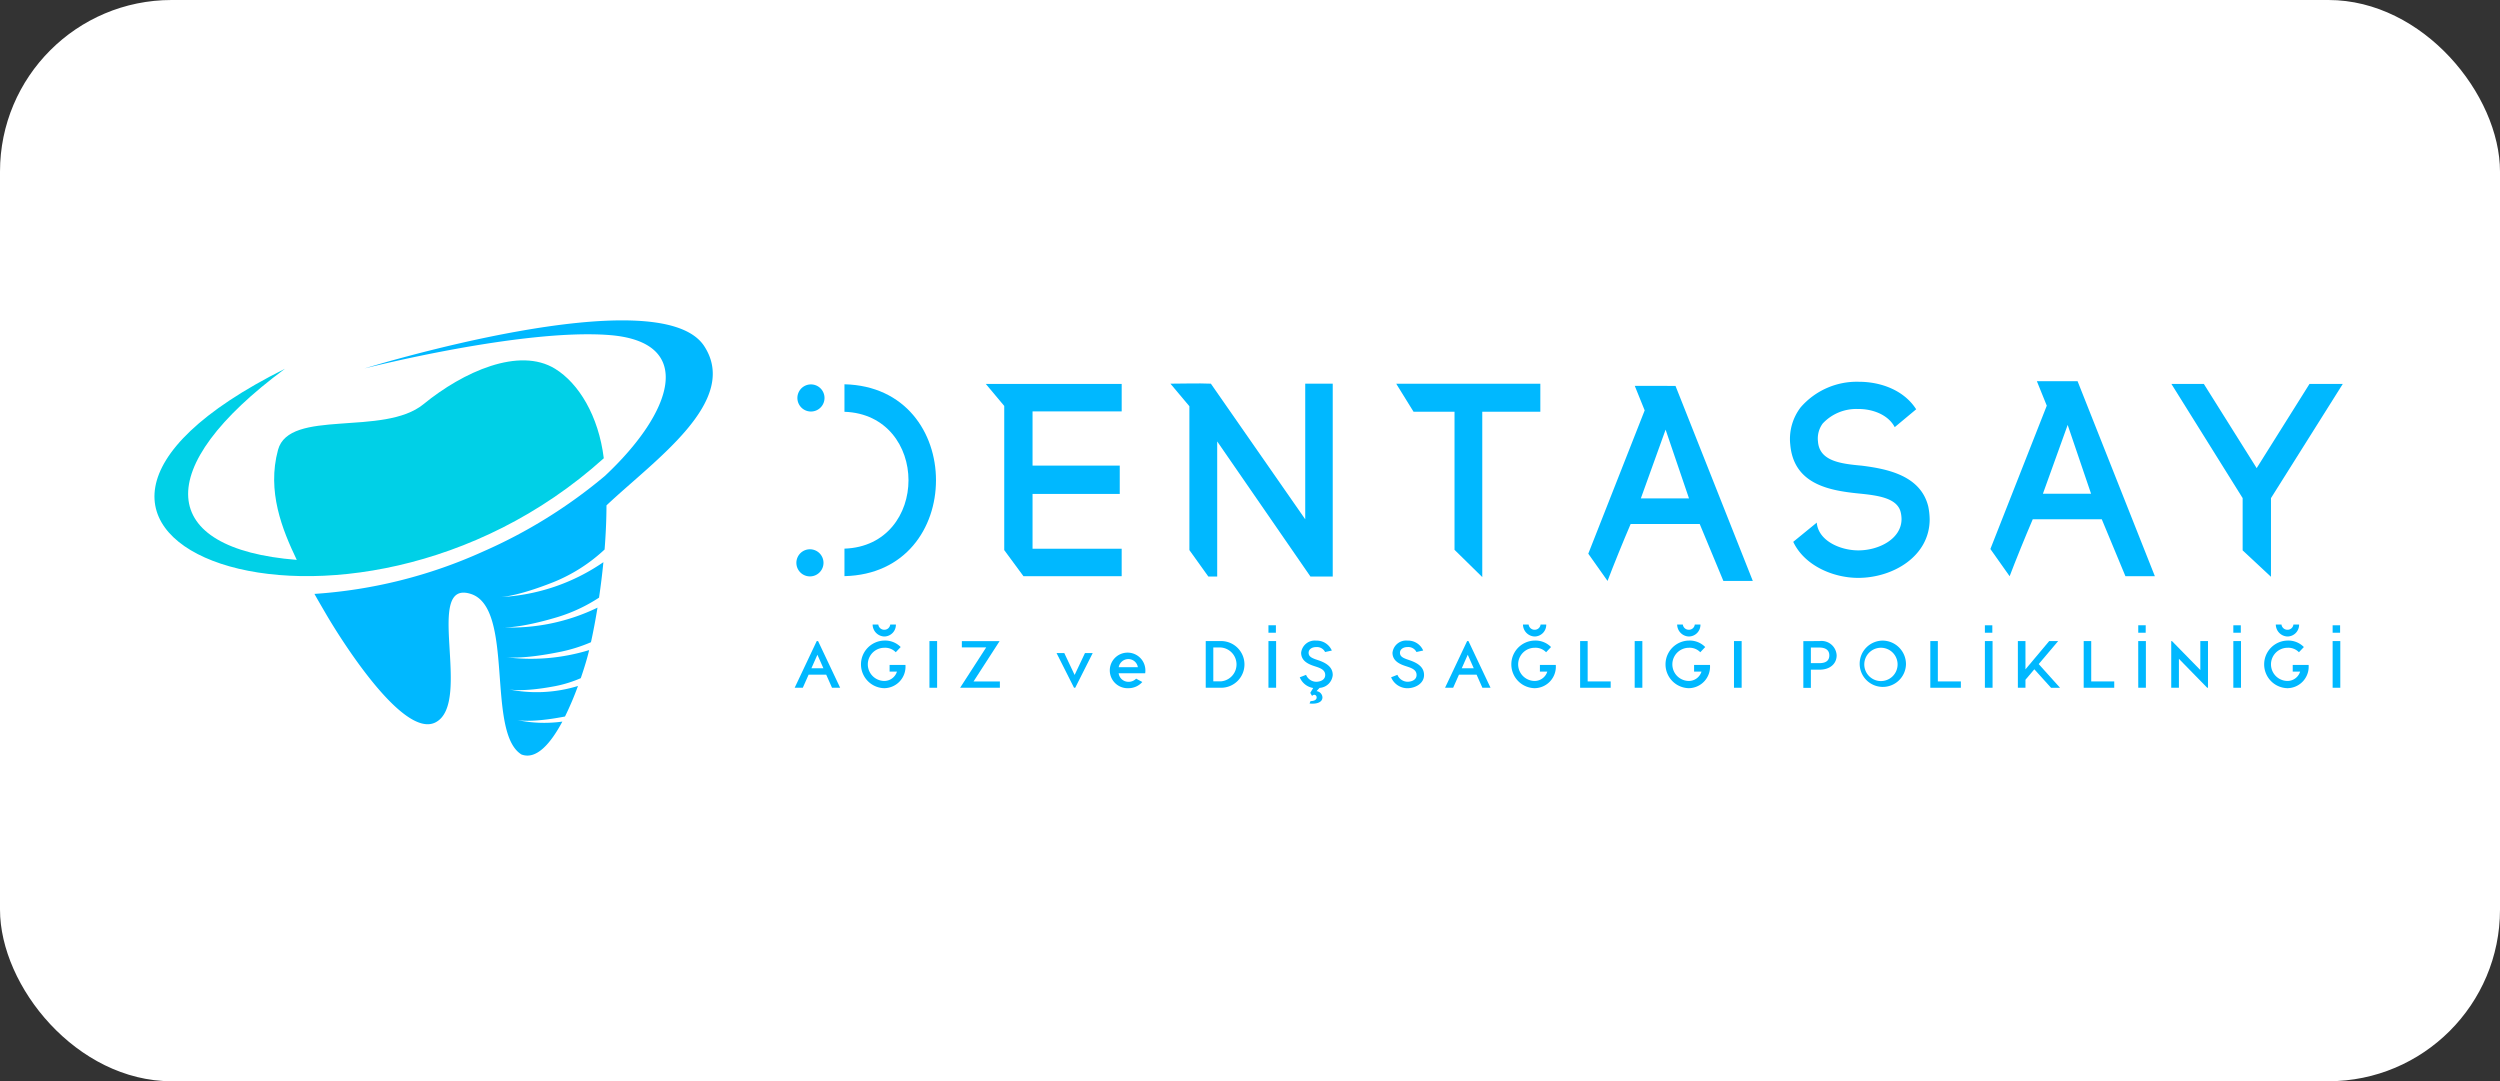 <svg xmlns="http://www.w3.org/2000/svg" width="437" height="189" viewBox="0 0 437 189">
  <rect x="0" y="0" width="437" height="189" fill="#333333" stroke="none"/>
  <g id="dentasay" transform="translate(-5030 4587)">
    <rect id="Rectangle_20" data-name="Rectangle 20" width="437" height="189" rx="30" transform="translate(5030 -4587)" fill="#fff"/>
    <g id="LOGO" transform="translate(4683.781 -4804.012)">
      <path id="Path_5143" data-name="Path 5143" d="M646.9,322.138H662.48v4.808H645.317l-3.365-4.568v-25.2l-3.222-3.847h23.752v4.808H646.9v9.473h15.243v4.953H646.9Z" transform="translate(-120.192 -9.209)" fill="#00b8ff"/>
      <path id="Path_5144" data-name="Path 5144" d="M704.31,326.92,701,322.3V297.156l-3.314-3.944c2.453,0,4.568-.1,7.069,0l16.494,23.706V293.212h4.808V326.92h-3.9l-16.295-23.614V326.92Z" transform="translate(-146.876 -9.134)" fill="#00b8ff"/>
      <path id="Path_5145" data-name="Path 5145" d="M780,322.29V298.153h-7.164l-3.03-4.9H795v4.9H784.85v28.9Z" transform="translate(-179.53 -9.169)" fill="#00b8ff"/>
      <path id="Path_5146" data-name="Path 5146" d="M846.4,293.962l13.512,34.092h-5.145l-4.136-9.954H838.56c-1.3,3.03-2.981,7.164-4.039,9.954l-3.367-4.76,9.857-25.053-1.73-4.281Zm-6.058,19.661h8.415l-4.088-12.014Z" transform="translate(-207.303 -9.494)" fill="#00b8ff"/>
      <path id="Path_5147" data-name="Path 5147" d="M900.248,317.251v.1c.337,3.125,4.135,4.76,7.261,4.76,3.607,0,7.549-2.02,7.549-5.481a5.4,5.4,0,0,0-.138-1.154c-.577-2.548-4.039-2.981-7.4-3.314-5.247-.529-11.4-1.683-11.924-8.7v.048a9.105,9.105,0,0,1,1.827-6.4,12.98,12.98,0,0,1,10.194-4.471c3.847,0,7.886,1.49,10,4.808l-3.75,3.125c-1.155-2.209-3.943-3.222-6.49-3.176a8.009,8.009,0,0,0-6.106,2.549,4.409,4.409,0,0,0-.818,3.125c.24,3.462,4.039,3.9,7.646,4.232,4.616.577,10.339,1.779,11.637,7.164a12,12,0,0,1,.24,2.209c0,6.49-6.443,10.242-12.5,10.242-4.328,0-9.376-2.116-11.348-6.3Z" transform="translate(-236.451 -8.892)" fill="#00b8ff"/>
      <path id="Path_5148" data-name="Path 5148" d="M974.814,292.457l13.512,34.092h-5.145l-4.135-9.954H966.977c-1.3,3.03-2.981,7.164-4.039,9.954l-3.365-4.76,9.857-25.053-1.732-4.281Zm-6.058,19.668h8.415L973.084,300.1Z" transform="translate(-265.435 -8.812)" fill="#00b8ff"/>
      <path id="Path_5149" data-name="Path 5149" d="M1023.054,293.336l9.233,14.714,9.233-14.714h5.819l-12.551,19.956v13.751l-4.952-4.618v-9.136l-12.454-19.956Z" transform="translate(-291.603 -9.21)" fill="#00b8ff"/>
      <g id="Group_6604" data-name="Group 6604" transform="translate(485.128 326.185)">
        <path id="Path_5150" data-name="Path 5150" d="M580.127,381.334l-1.014,2.285h-1.422l3.858-8.161h.233l3.86,8.161H584.22l-1.014-2.285Zm1.538-3.485-1.05,2.367h2.1Z" transform="translate(-577.691 -372.572)" fill="#00b8ff"/>
        <path id="Path_5151" data-name="Path 5151" d="M606.67,377.246a3.76,3.76,0,0,1-3.7,4.068,4.163,4.163,0,0,1,0-8.324,3.8,3.8,0,0,1,2.868,1.131l-.863.91a2.562,2.562,0,0,0-1.982-.782,2.9,2.9,0,0,0,0,5.8,2.314,2.314,0,0,0,2.191-1.632H603.9v-1.171Zm-5.736-7.054h.99a1.043,1.043,0,0,0,1.049.909,1.032,1.032,0,0,0,1.038-.909H605a2.045,2.045,0,0,1-2.04,2.087,2.116,2.116,0,0,1-2.028-2.075Z" transform="translate(-587.307 -370.192)" fill="#00b8ff"/>
        <path id="Path_5152" data-name="Path 5152" d="M620.736,375.458h1.341v8.161h-1.341Z" transform="translate(-597.178 -372.572)" fill="#00b8ff"/>
        <path id="Path_5153" data-name="Path 5153" d="M630.532,383.618l4.557-7.054h-4.255v-1.1h6.6l-4.557,7.054h4.605v1.1Z" transform="translate(-601.612 -372.571)" fill="#00b8ff"/>
        <path id="Path_5154" data-name="Path 5154" d="M664.386,385.354l-3.055-6.062h1.353l1.806,3.824,1.806-3.824h1.353l-3.055,6.062Z" transform="translate(-615.554 -374.307)" fill="#00b8ff"/>
        <path id="Path_5155" data-name="Path 5155" d="M680.121,382.77a1.717,1.717,0,0,0,1.7,1.491,1.8,1.8,0,0,0,1.352-.552l1.085.583a3.221,3.221,0,0,1-2.437,1.084,3.11,3.11,0,1,1,2.973-3.1,3.175,3.175,0,0,1-.035.49Zm3.358-1.061a1.682,1.682,0,0,0-1.657-1.422,1.716,1.716,0,0,0-1.69,1.422Z" transform="translate(-623.49 -374.253)" fill="#00b8ff"/>
        <path id="Path_5156" data-name="Path 5156" d="M711.6,375.458a4.081,4.081,0,1,1,0,8.161h-2.624v-8.161Zm0,7.043a2.969,2.969,0,0,0,0-5.923H710.3V382.5Z" transform="translate(-637.123 -372.572)" fill="#00b8ff"/>
        <path id="Path_5157" data-name="Path 5157" d="M730.3,371.715H729v-1.3h1.306Zm-1.3,1.458h1.341v8.161H729Z" transform="translate(-646.185 -370.287)" fill="#00b8ff"/>
        <path id="Path_5158" data-name="Path 5158" d="M742.472,383.577l-.536.57a1.15,1.15,0,0,1,1.037,1.086c0,.874-1.015,1.212-2.25,1.072l.163-.414c.724-.023,1.073-.257,1.073-.652,0-.373-.414-.664-.8-.257l-.315-.536.512-.851a3.064,3.064,0,0,1-2.348-1.866l1.1-.432a1.967,1.967,0,0,0,1.75,1.212c.793,0,1.6-.362,1.6-1.178,0-.735-.536-1.1-1.446-1.411l-.606-.2c-1.243-.414-2.157-1.061-2.157-2.285a2.4,2.4,0,0,1,2.624-2.122,2.882,2.882,0,0,1,2.74,1.737l-1.178.257a1.593,1.593,0,0,0-1.563-.863c-.735,0-1.317.385-1.317.991,0,.57.373.84,1.166,1.131l.552.186c1.7.583,2.5,1.381,2.5,2.577A2.465,2.465,0,0,1,742.472,383.577Z" transform="translate(-650.719 -372.507)" fill="#00b8ff"/>
        <path id="Path_5159" data-name="Path 5159" d="M771.43,378.753c1.7.583,2.5,1.381,2.5,2.577,0,1.519-1.585,2.307-2.9,2.307a3.092,3.092,0,0,1-2.856-1.911l1.1-.432a1.967,1.967,0,0,0,1.75,1.212c.792,0,1.6-.362,1.6-1.178,0-.735-.536-1.1-1.446-1.411l-.606-.2c-1.243-.414-2.157-1.061-2.157-2.285a2.4,2.4,0,0,1,2.624-2.122,2.882,2.882,0,0,1,2.74,1.737l-1.178.257a1.593,1.593,0,0,0-1.563-.863c-.735,0-1.318.385-1.318.992,0,.57.373.84,1.166,1.131Z" transform="translate(-663.916 -372.508)" fill="#00b8ff"/>
        <path id="Path_5160" data-name="Path 5160" d="M787.832,381.334l-1.014,2.285H785.4l3.86-8.161h.233l3.858,8.161h-1.422l-1.014-2.285Zm1.538-3.485-1.05,2.367h2.1Z" transform="translate(-671.715 -372.572)" fill="#00b8ff"/>
        <path id="Path_5161" data-name="Path 5161" d="M814.376,377.246a3.76,3.76,0,0,1-3.7,4.068,4.163,4.163,0,0,1,0-8.324,3.8,3.8,0,0,1,2.868,1.131l-.863.91a2.56,2.56,0,0,0-1.982-.782,2.9,2.9,0,1,0,0,5.8,2.314,2.314,0,0,0,2.191-1.632H811.6v-1.171Zm-5.736-7.054h.99a1.043,1.043,0,0,0,1.05.909,1.031,1.031,0,0,0,1.038-.909h.99a2.045,2.045,0,0,1-2.04,2.087,2.115,2.115,0,0,1-2.027-2.075Z" transform="translate(-681.333 -370.192)" fill="#00b8ff"/>
        <path id="Path_5162" data-name="Path 5162" d="M833.89,383.619h-5.34v-8.161h1.317v7.054h4.023Z" transform="translate(-691.253 -372.572)" fill="#00b8ff"/>
        <path id="Path_5163" data-name="Path 5163" d="M845.972,375.458h1.341v8.161h-1.341Z" transform="translate(-699.138 -372.572)" fill="#00b8ff"/>
        <path id="Path_5164" data-name="Path 5164" d="M863.62,377.246a3.762,3.762,0,0,1-3.7,4.068,4.163,4.163,0,0,1,0-8.324,3.8,3.8,0,0,1,2.868,1.131l-.863.91a2.563,2.563,0,0,0-1.981-.782,2.9,2.9,0,1,0,0,5.8,2.314,2.314,0,0,0,2.192-1.632h-1.294v-1.171Zm-5.736-7.054h.992a1.042,1.042,0,0,0,1.049.909,1.03,1.03,0,0,0,1.039-.909h.991a2.045,2.045,0,0,1-2.041,2.087,2.117,2.117,0,0,1-2.03-2.075Z" transform="translate(-703.625 -370.192)" fill="#00b8ff"/>
        <path id="Path_5165" data-name="Path 5165" d="M877.686,375.458h1.341v8.161h-1.341Z" transform="translate(-713.495 -372.572)" fill="#00b8ff"/>
        <path id="Path_5166" data-name="Path 5166" d="M902.686,375.464a2.64,2.64,0,0,1,2.973,2.5c0,1.457-1.154,2.5-2.973,2.5h-1.533v3.176h-1.317v-8.161Zm-.058,3.86c1.038,0,1.75-.362,1.75-1.364,0-.956-.711-1.364-1.75-1.364h-1.475v2.729Z" transform="translate(-723.522 -372.578)" fill="#00b8ff"/>
        <path id="Path_5167" data-name="Path 5167" d="M925.924,379.471a4.047,4.047,0,1,1-4.045-4.162,4.11,4.11,0,0,1,4.045,4.162Zm-4.034-2.892a2.911,2.911,0,1,0,2.57,2.891A2.91,2.91,0,0,0,921.891,376.579Z" transform="translate(-731.67 -372.504)" fill="#00b8ff"/>
        <path id="Path_5168" data-name="Path 5168" d="M945.729,383.619h-5.34v-8.161h1.317v7.054h4.023Z" transform="translate(-741.88 -372.572)" fill="#00b8ff"/>
        <path id="Path_5169" data-name="Path 5169" d="M959.116,371.715h-1.3v-1.3h1.3Zm-1.3,1.457h1.341v8.161h-1.341Z" transform="translate(-749.766 -370.287)" fill="#00b8ff"/>
        <path id="Path_5170" data-name="Path 5170" d="M971.233,380.39l-1.551,1.83v1.4h-1.328v-8.161h1.328V380.4l4.151-4.944H975.4l-3.405,4.023,3.729,4.143h-1.572Z" transform="translate(-754.54 -372.572)" fill="#00b8ff"/>
        <path id="Path_5171" data-name="Path 5171" d="M994.716,383.619h-5.34v-8.161h1.317v7.054h4.023Z" transform="translate(-764.056 -372.572)" fill="#00b8ff"/>
        <path id="Path_5172" data-name="Path 5172" d="M1008.1,371.715H1006.8v-1.3h1.306Zm-1.306,1.457h1.341v8.161H1006.8Z" transform="translate(-771.943 -370.287)" fill="#00b8ff"/>
        <path id="Path_5173" data-name="Path 5173" d="M1023.625,383.619l-4.944-5.06v5.06h-1.341v-8.161h.128l4.955,5.06v-5.06h1.341v8.161Z" transform="translate(-776.716 -372.572)" fill="#00b8ff"/>
        <path id="Path_5174" data-name="Path 5174" d="M1038.476,371.715h-1.306v-1.3h1.306Zm-1.306,1.457h1.341v8.161h-1.341Z" transform="translate(-785.692 -370.287)" fill="#00b8ff"/>
        <path id="Path_5175" data-name="Path 5175" d="M1054.816,377.246a3.761,3.761,0,0,1-3.7,4.068,4.163,4.163,0,0,1,0-8.324,3.8,3.8,0,0,1,2.868,1.131l-.863.91a2.563,2.563,0,0,0-1.982-.782,2.9,2.9,0,0,0,0,5.8,2.315,2.315,0,0,0,2.192-1.632h-1.294v-1.171Zm-5.736-7.054h.991a1.043,1.043,0,0,0,1.05.909,1.03,1.03,0,0,0,1.039-.909h.991a2.045,2.045,0,0,1-2.041,2.087,2.117,2.117,0,0,1-2.03-2.075Z" transform="translate(-790.178 -370.192)" fill="#00b8ff"/>
        <path id="Path_5176" data-name="Path 5176" d="M1070.19,371.715h-1.306v-1.3h1.306Zm-1.306,1.457h1.341v8.161h-1.341Z" transform="translate(-800.049 -370.287)" fill="#00b8ff"/>
      </g>
      <path id="Path_5177" data-name="Path 5177" d="M593.589,293.444v4.808c7.416.25,11.194,6.127,11.194,11.961,0,5.881-3.778,11.713-11.194,11.961v4.808c10.681-.246,16-8.435,16-16.77C609.591,301.926,604.27,293.691,593.589,293.444Z" transform="translate(-99.759 -9.259)" fill="#00b8ff"/>
      <path id="Path_5178" data-name="Path 5178" d="M583.3,295.873a2.37,2.37,0,1,1-2.328-2.412A2.37,2.37,0,0,1,583.3,295.873Z" transform="translate(-92.957 -9.254)" fill="#00b8ff"/>
      <path id="Path_5179" data-name="Path 5179" d="M582.974,348.529a2.37,2.37,0,1,1-2.328-2.412,2.37,2.37,0,0,1,2.328,2.412Z" transform="translate(-92.808 -33.09)" fill="#00b8ff"/>
      <g id="Group_6606" data-name="Group 6606" transform="translate(373.219 273.012)">
        <g id="Group_6605" data-name="Group 6605" transform="translate(0 0)">
          <path id="Path_5180" data-name="Path 5180" d="M470.376,336.921a24.58,24.58,0,0,1-12.223.568s2.251.6,8.257-.544a21.507,21.507,0,0,0,4.455-1.389c.663-1.921,1.135-3.557,1.363-4.487.034-.138.069-.276.1-.423a34.7,34.7,0,0,1-14.663,1.232s2.783.49,9.813-.967a27.3,27.3,0,0,0,5.167-1.639c.383-1.73.777-3.781,1.143-6.043a34.826,34.826,0,0,1-16.611,3.452s2.814.246,9.691-1.824a28.215,28.215,0,0,0,7.19-3.378c.289-1.96.552-4.047.762-6.2a34.751,34.751,0,0,1-18.13,6.109s2.825,0,9.5-2.661a28.936,28.936,0,0,0,8.838-5.662c.2-2.539.325-5.143.331-7.712,8.345-7.889,23.36-18.177,17.089-27.831-7.835-12.064-59.408,3.9-59.408,3.9s27.453-7.009,42.757-5.848,11.185,13.5-.742,24.653a88.042,88.042,0,0,1-21.317,13.217,84.96,84.96,0,0,1-29.429,7.382c.645,1.15,1.317,2.3,1.99,3.452,2.059,3.548,13.424,22.078,19.217,18.983,6.49-3.452-2.186-25.057,6.122-22.434,7.705,2.432,2.649,24.216,8.853,28.064,2.611,1,5.122-1.933,7.157-5.745a23.041,23.041,0,0,1-8.04-.3s2.252.6,8.256-.543l.246-.048A54.09,54.09,0,0,0,470.376,336.921Z" transform="translate(-396.346 -273.012)" fill="#00b8ff" fill-rule="evenodd"/>
          <path id="Path_5181" data-name="Path 5181" d="M394.818,301.45c-1.971,7.255.735,13.921,3.274,19.235-24.419-1.933-25.479-16.1-2.062-33.406-59.448,29.708,11,55.949,55.731,15.642-.92-7.457-4.409-13.119-8.511-15.642-6.287-3.867-16.042.5-23.007,6.192S396.789,294.195,394.818,301.45Z" transform="translate(-373.219 -278.817)" fill="#00d0e7" fill-rule="evenodd"/>
        </g>
      </g>
    </g>
  </g>
</svg>
